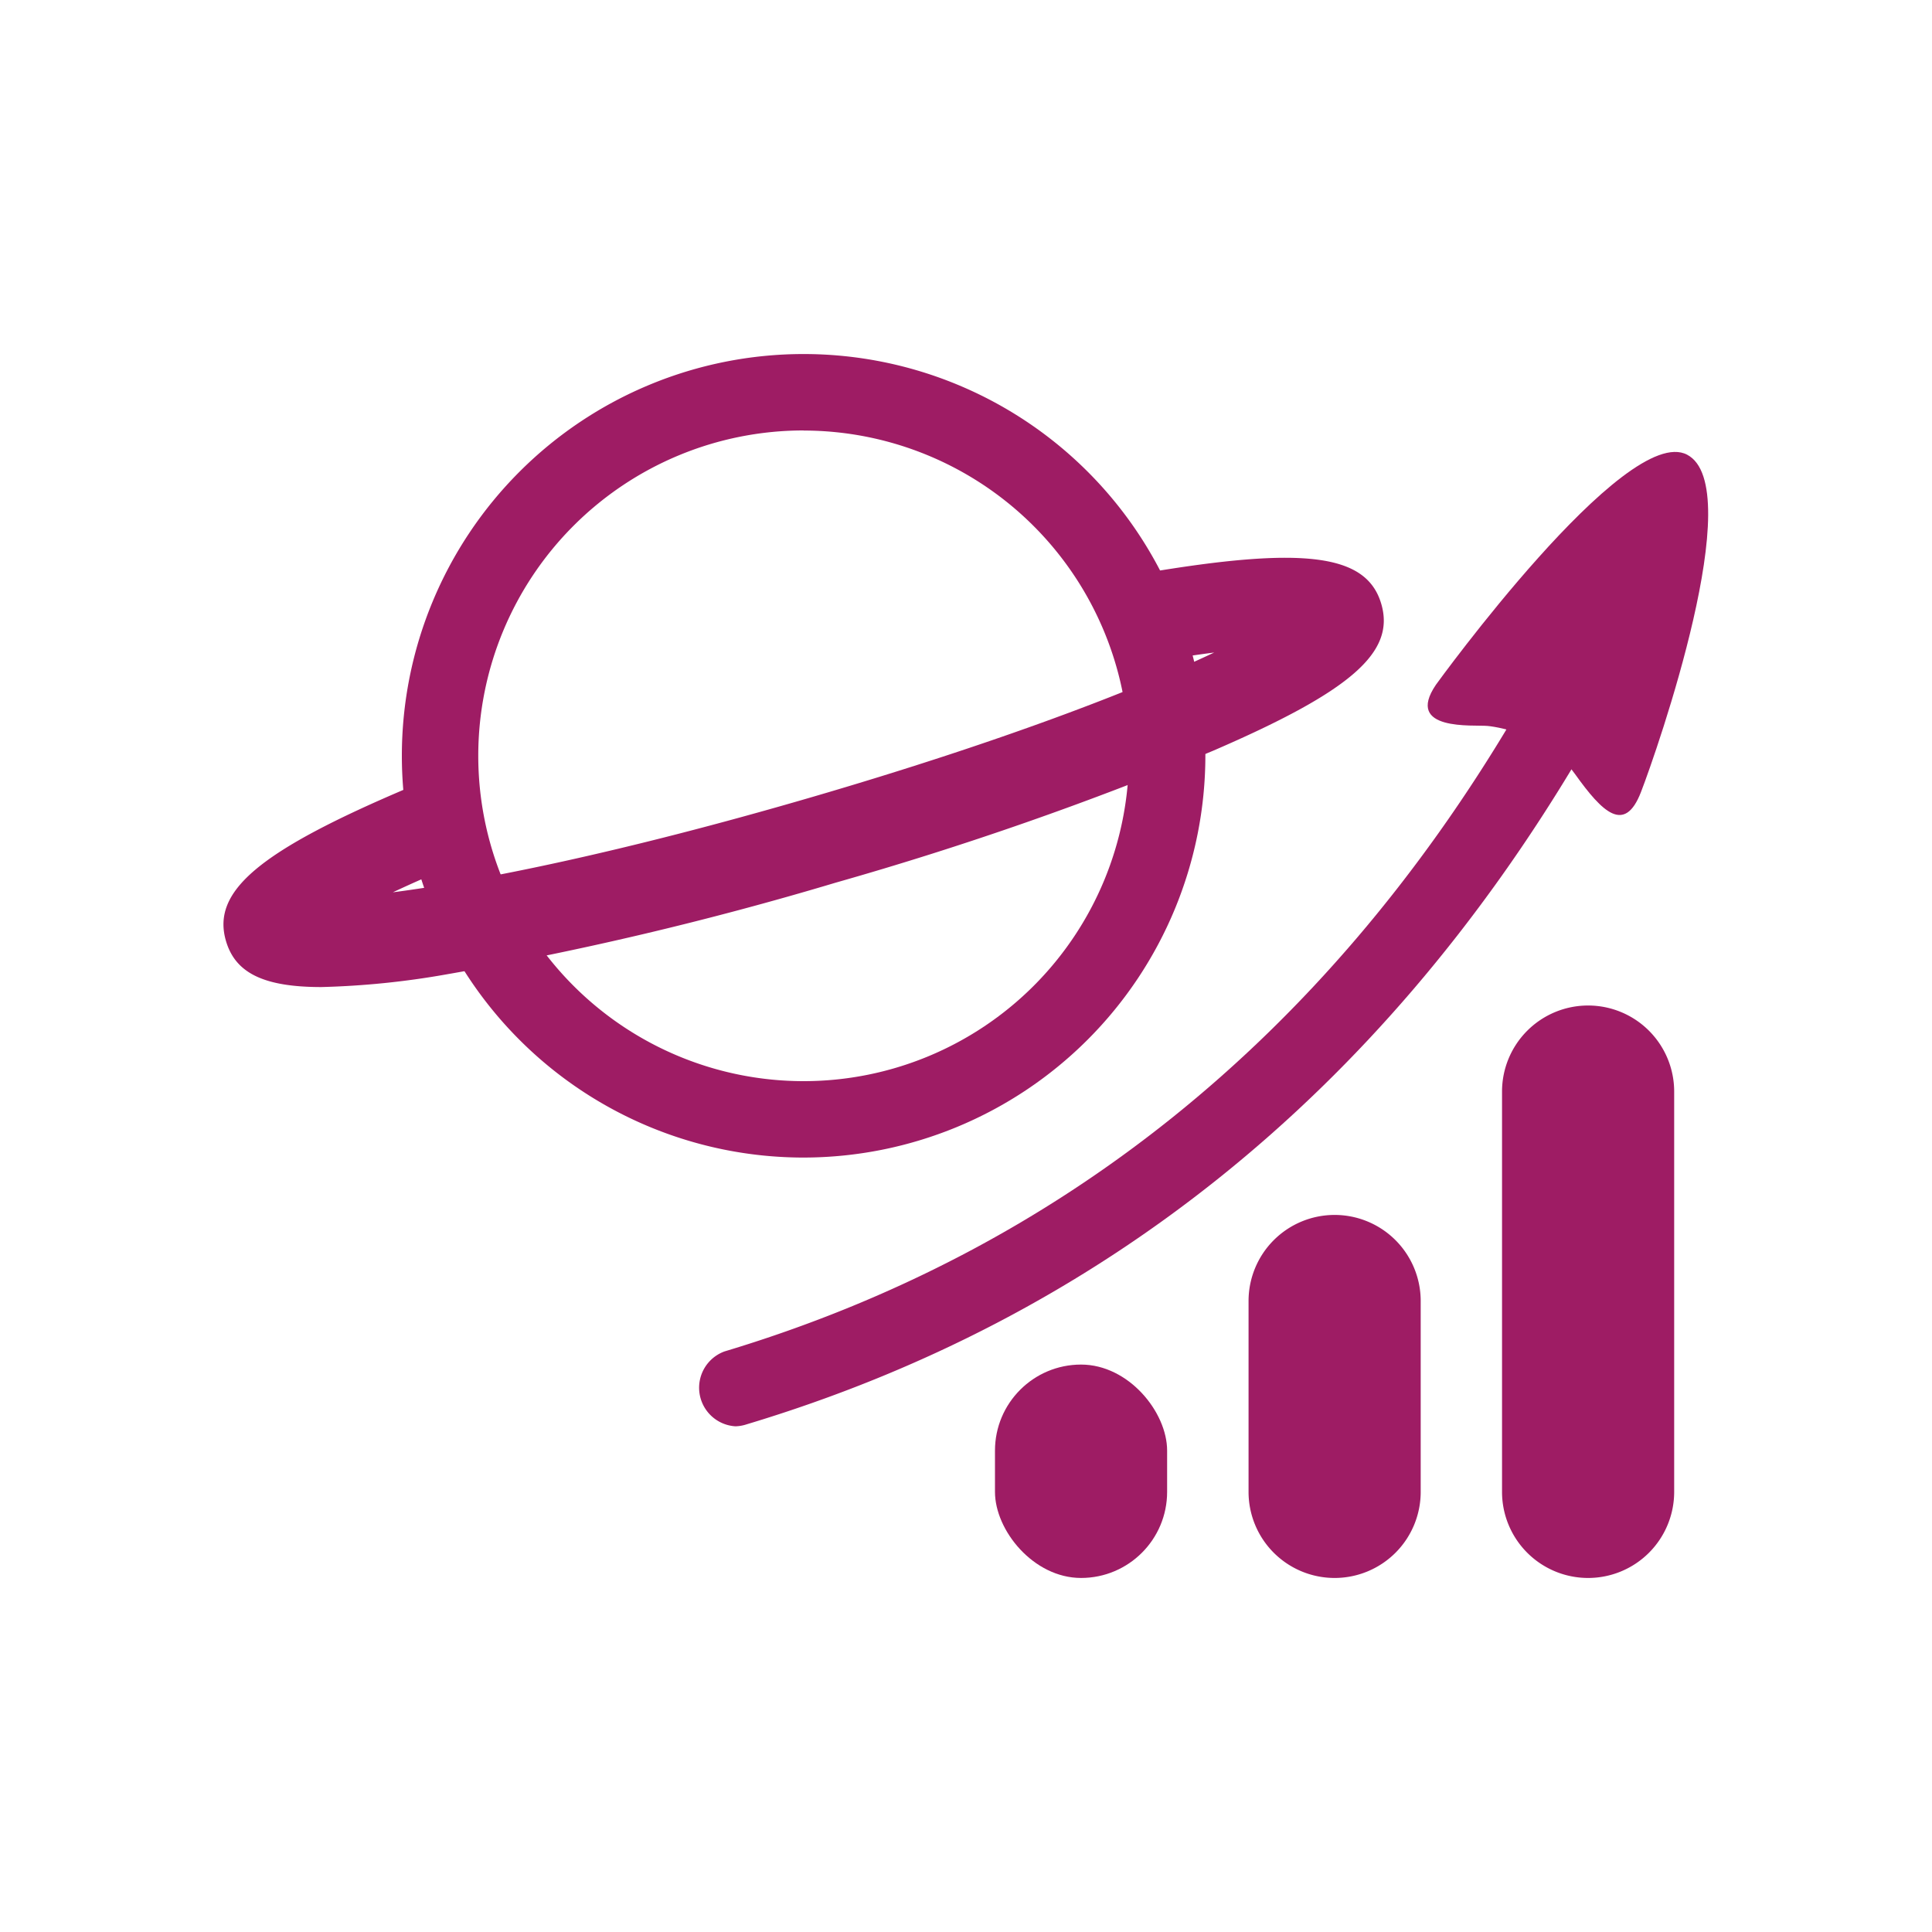 <svg id="Layer_1" data-name="Layer 1" xmlns="http://www.w3.org/2000/svg" width="200" height="200" viewBox="0 0 200 200"><defs><style>.cls-1{fill:#9e1c64;}</style></defs><title>cc_ventas</title><g id="_Group_" data-name="&lt;Group&gt;"><g id="_Group_2" data-name="&lt;Group&gt;"><path class="cls-1" d="M148.65,70.88s19.63-27.16,26-23.81S171.56,77.64,169.87,82s-4,2.08-6.81-1.85-7.62-4.86-9.06-5S145.35,75.73,148.65,70.88Z"/></g></g><path class="cls-1" d="M76.13,147.65A4,4,0,0,1,75,139.9c34.53-10.38,62-32.43,81.64-65.55a4,4,0,1,1,6.81,4c-20.69,34.88-49.68,58.13-86.17,69.1A4,4,0,0,1,76.13,147.65Z"/><path class="cls-1" d="M164.4,163.35h0a8.91,8.91,0,0,1-8.91-8.91V113a8.91,8.91,0,0,1,8.91-8.91h0a8.91,8.91,0,0,1,8.91,8.91v41.46A8.91,8.91,0,0,1,164.4,163.35Z"/><path class="cls-1" d="M138.16,163.35h0a8.91,8.91,0,0,1-8.91-8.91V134.68a8.91,8.91,0,0,1,8.91-8.91h0a8.91,8.91,0,0,1,8.91,8.91v19.76A8.91,8.91,0,0,1,138.16,163.35Z"/><rect class="cls-1" x="103" y="141.26" width="17.82" height="22.09" rx="8.91" ry="8.91"/><path class="cls-1" d="M83.19,119.83a41.59,41.59,0,1,1,41.59-41.59A41.64,41.64,0,0,1,83.19,119.83Zm0-75.27a33.68,33.68,0,1,0,33.68,33.68A33.72,33.72,0,0,0,83.19,44.57Z"/><path class="cls-1" d="M33.27,102.18c-6.08,0-8.93-1.52-9.88-4.78-1.51-5.17,3.47-9.33,19-15.9A4.6,4.6,0,1,1,46,90c-2.06.87-3.82,1.66-5.33,2.37,9-1.17,23.65-4.1,43.26-9.82s33.52-11.1,41.76-15c-1.67.21-3.59,0.5-5.82,0.88a4.6,4.6,0,0,1-1.54-9.08c16.7-2.84,23.15-2,24.66,3.17,1.46,5-3.08,9-17.37,15.18A348.38,348.38,0,0,1,86.52,91.37a348.5,348.5,0,0,1-40.32,9.5A86.12,86.12,0,0,1,33.27,102.18Z"/></svg>